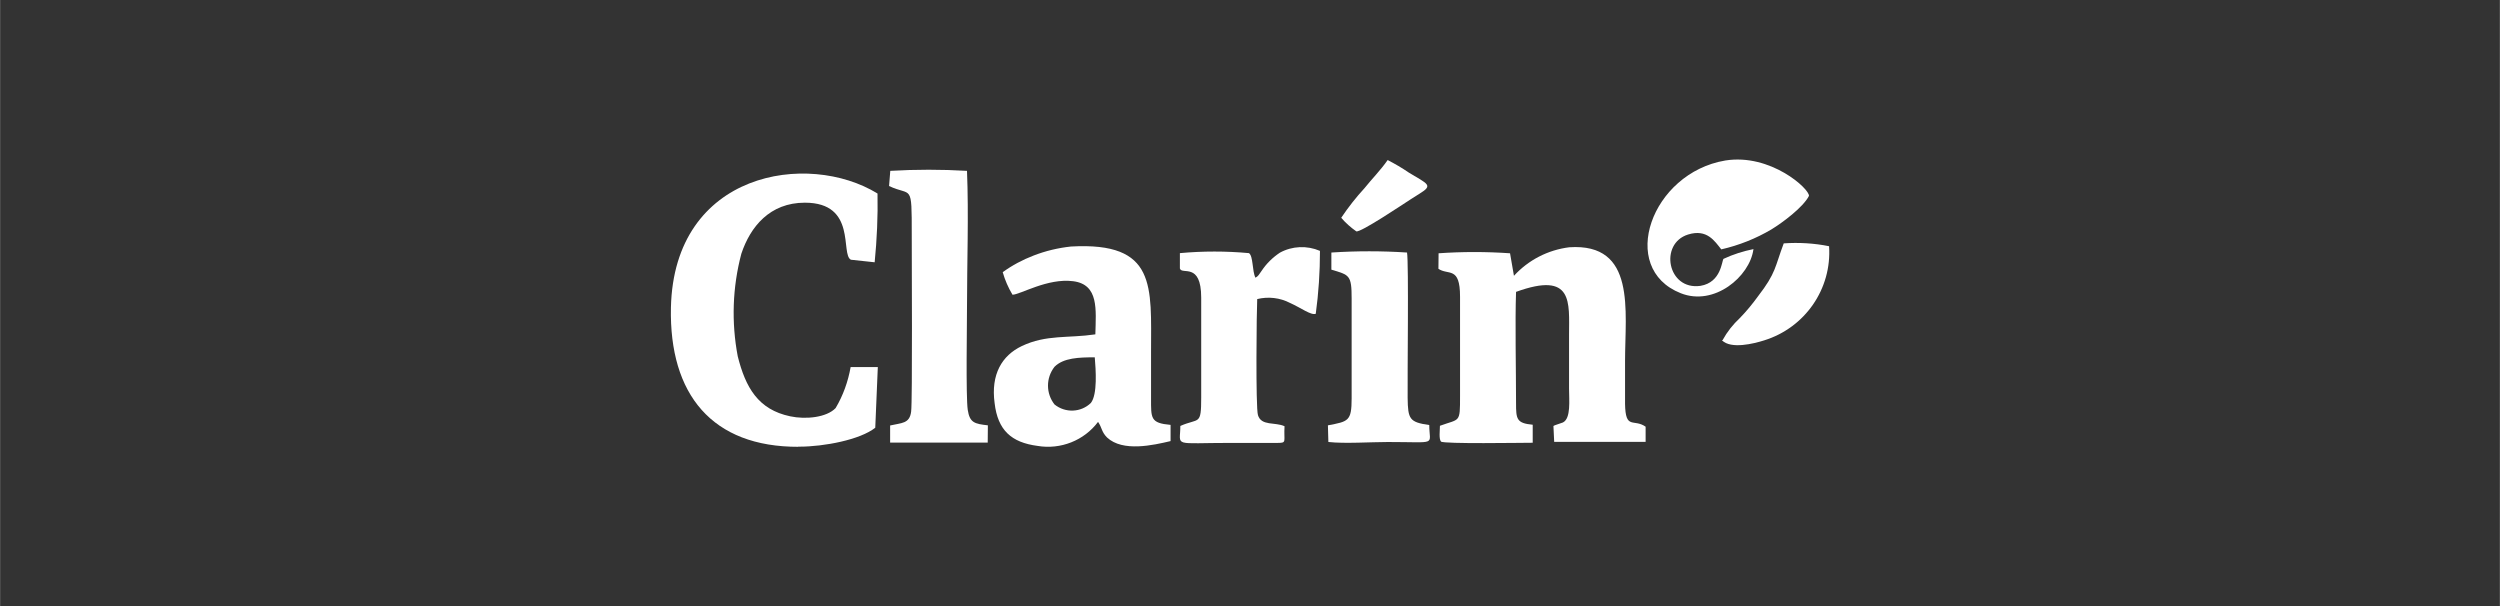 <?xml version="1.0" encoding="UTF-8"?>
<!DOCTYPE svg PUBLIC "-//W3C//DTD SVG 1.1//EN" "http://www.w3.org/Graphics/SVG/1.1/DTD/svg11.dtd">
<!-- Creator: CorelDRAW -->
<svg xmlns="http://www.w3.org/2000/svg" xml:space="preserve" width="60.793mm" height="14.746mm" version="1.1" style="shape-rendering:geometricPrecision; text-rendering:geometricPrecision; image-rendering:optimizeQuality; fill-rule:evenodd; clip-rule:evenodd"
viewBox="0 0 166.5 40.39"
 xmlns:xlink="http://www.w3.org/1999/xlink"
 xmlns:xodm="http://www.corel.com/coreldraw/odm/2003">
 <rect x="0" y="0" width="166.5" height="40.39" fill="#333333" stroke="none"/>
 <defs>
  <style type="text/css">
   <![CDATA[
    .fil1 {fill:none}
    .fil0 {fill:white}
   ]]>
  </style>
   <clipPath id="id0">
    <path d="M-0 0l166.5 0 0 40.39 -166.5 0 0 -40.39z"/>
   </clipPath>
 </defs>
 <g id="Capa_x0020_1">
  <g>
  </g>
  <g style="clip-path:url(#id0)">
   <g id="_1661306900496">
    <path class="fil0" d="M95.78 17.89c0.67,0.48 1.46,-0.2 1.46,1.87l0 6.62c0,1.83 0,1.49 -1.34,1.98 0,0.31 -0.08,0.87 0.07,1.05 0.15,0.17 5.4,0.08 6.11,0.08l0 -1.2c-1.08,-0.1 -1.11,-0.38 -1.11,-1.44 0,-2.21 -0.07,-5.42 0,-7.41 3.84,-1.39 3.53,0.7 3.53,2.87l0 3.56c0,0.78 0.14,2 -0.41,2.27l-0.55 0.19c0,0 -0.05,0.04 -0.08,0.04l0.05 1.06 6.09 0 0 -1.01c-0.8,-0.56 -1.34,0.24 -1.37,-1.52l0 -2.84c0,-3.37 0.76,-7.89 -3.72,-7.59 -1.42,0.18 -2.72,0.85 -3.68,1.9l-0.26 -1.5c-1.59,-0.11 -3.18,-0.11 -4.76,0l-0.01 1.03z"/>
    <path class="fil0" d="M53.15 29.75l0.09 0c1.64,0 4.04,-0.46 5.05,-1.26l0.17 -4.04 -1.81 0c-0.17,0.96 -0.5,1.89 -1,2.73 -0.6,0.63 -1.99,0.77 -3.02,0.55 -2.15,-0.45 -2.98,-1.93 -3.5,-4 -0.43,-2.27 -0.35,-4.6 0.24,-6.83 0.6,-1.8 1.9,-3.4 4.23,-3.4 3.5,0 2.35,3.46 3.07,3.8l1.58 0.17c0.15,-1.52 0.22,-3.05 0.19,-4.58 -4.63,-2.85 -13.56,-1.47 -13.76,7.6 -0.12,5.78 2.74,9.29 8.51,9.27l-0.04 0z"/>
    <path class="fil0" d="M72.91 23.79c0.07,0.84 0.19,2.48 -0.26,3.05 -0.66,0.64 -1.7,0.68 -2.42,0.1 -0.58,-0.74 -0.58,-1.77 0,-2.51 0.6,-0.6 1.63,-0.63 2.67,-0.63l0.01 0zm-6.13 -5.66c0.15,0.53 0.37,1.03 0.65,1.5 0.51,0 2.33,-1.12 4.04,-0.9 1.72,0.22 1.52,1.88 1.48,3.54 -1.81,0.27 -3.26,0 -4.9,0.78 -1.32,0.63 -2.07,1.88 -1.81,3.8 0.21,1.8 1.11,2.62 2.86,2.85 1.54,0.26 3.1,-0.36 4.03,-1.6 0.27,0.39 0.22,0.66 0.6,1.04 1.05,0.98 3.08,0.51 4.23,0.24l0 -1.08c-1.35,-0.12 -1.3,-0.44 -1.3,-1.77l0 -3.08c0,-4.38 0.39,-7.35 -5.33,-7.03 -0.85,0.09 -1.69,0.29 -2.49,0.6 -0.73,0.28 -1.43,0.65 -2.06,1.11l-0.01 -0.02z"/>
    <path class="fil0" d="M65.79 28.33c-0.88,-0.1 -1.21,-0.17 -1.34,-1.03 -0.13,-0.86 -0.05,-5.8 -0.05,-6.82 0,-2.94 0.12,-6.18 0,-9.1 -1.7,-0.1 -3.41,-0.1 -5.11,0l-0.08 1.01c1.51,0.72 1.51,-0.27 1.51,3.24 0,1.42 0.05,11.14 -0.04,11.78 -0.1,0.82 -0.63,0.75 -1.4,0.93l0 1.14 6.5 0 0.01 -1.14z"/>
    <path class="fil0" d="M83.61 18.49c-0.22,-0.43 -0.14,-1.44 -0.43,-1.63 -1.53,-0.14 -3.07,-0.14 -4.6,0l0 1.02c0.12,0.46 1.42,-0.46 1.42,1.95l0 6.64c0,1.91 -0.14,1.35 -1.39,1.9 0,1.42 -0.6,1.13 3.42,1.13l3.09 0c0.6,0 0.37,-0.1 0.43,-1.11 -0.61,-0.29 -1.55,0 -1.77,-0.74 -0.16,-0.49 -0.09,-7.1 -0.05,-7.73 0.74,-0.18 1.52,-0.09 2.19,0.26 0.72,0.32 1.4,0.84 1.71,0.72 0.19,-1.39 0.28,-2.79 0.28,-4.19 -0.86,-0.37 -1.85,-0.33 -2.67,0.12 -0.48,0.32 -0.89,0.72 -1.21,1.2 -0.19,0.26 -0.21,0.36 -0.44,0.48l0.01 -0.01z"/>
    <path class="fil0" d="M88.49 29.44c1.05,0.12 2.83,0 3.94,0 3.38,0 2.76,0.26 2.76,-1.13 -1.32,-0.19 -1.42,-0.39 -1.44,-1.8 -0.02,-1.4 0.08,-8.98 -0.04,-9.69 -1.68,-0.11 -3.36,-0.11 -5.04,0l0 1.14c1.21,0.36 1.35,0.36 1.35,1.93l0 6.64c0,1.53 -0.22,1.54 -1.58,1.8l0.03 1.11z"/>
    <path class="fil0" d="M116.79 16.59c-0.69,0.14 -1.36,0.35 -2,0.65 -0.12,0.12 -0.14,1.57 -1.54,1.8 -2.2,0.31 -2.76,-2.82 -0.82,-3.42 1.26,-0.39 1.77,0.44 2.21,0.99 1.18,-0.27 2.31,-0.72 3.34,-1.33 0.74,-0.45 2.11,-1.47 2.5,-2.23 0.05,-0.46 -2.55,-2.84 -5.57,-2.36 -4.94,0.83 -7.18,7.18 -2.97,8.84 2.23,0.89 4.6,-1.11 4.84,-2.92l0.01 -0.01z"/>
    <path class="fil0" d="M114.69 22.67c0.6,0.6 2.12,0.22 2.81,0 2.73,-0.85 4.51,-3.44 4.32,-6.27 -0.99,-0.2 -2.01,-0.26 -3.02,-0.19 -0.6,1.59 -0.5,1.95 -1.71,3.52 -0.37,0.51 -0.77,1 -1.21,1.45 -0.46,0.43 -0.85,0.92 -1.15,1.47l-0.04 0z"/>
    <path class="fil0" d="M89.33 14.51c0.29,0.34 0.63,0.64 1,0.9 0.29,0.09 3.1,-1.8 3.63,-2.14 0.22,-0.14 0.39,-0.24 0.6,-0.38 0.91,-0.56 0.53,-0.63 -0.74,-1.4 -0.45,-0.31 -0.92,-0.58 -1.4,-0.83 -0.48,0.69 -1.08,1.29 -1.54,1.87 -0.57,0.62 -1.08,1.27 -1.55,1.97z"/>
   </g>
  </g>
  <polygon class="fil1" points="-0,0 166.5,0 166.5,40.39 -0,40.39 "/>
 </g>
</svg>
